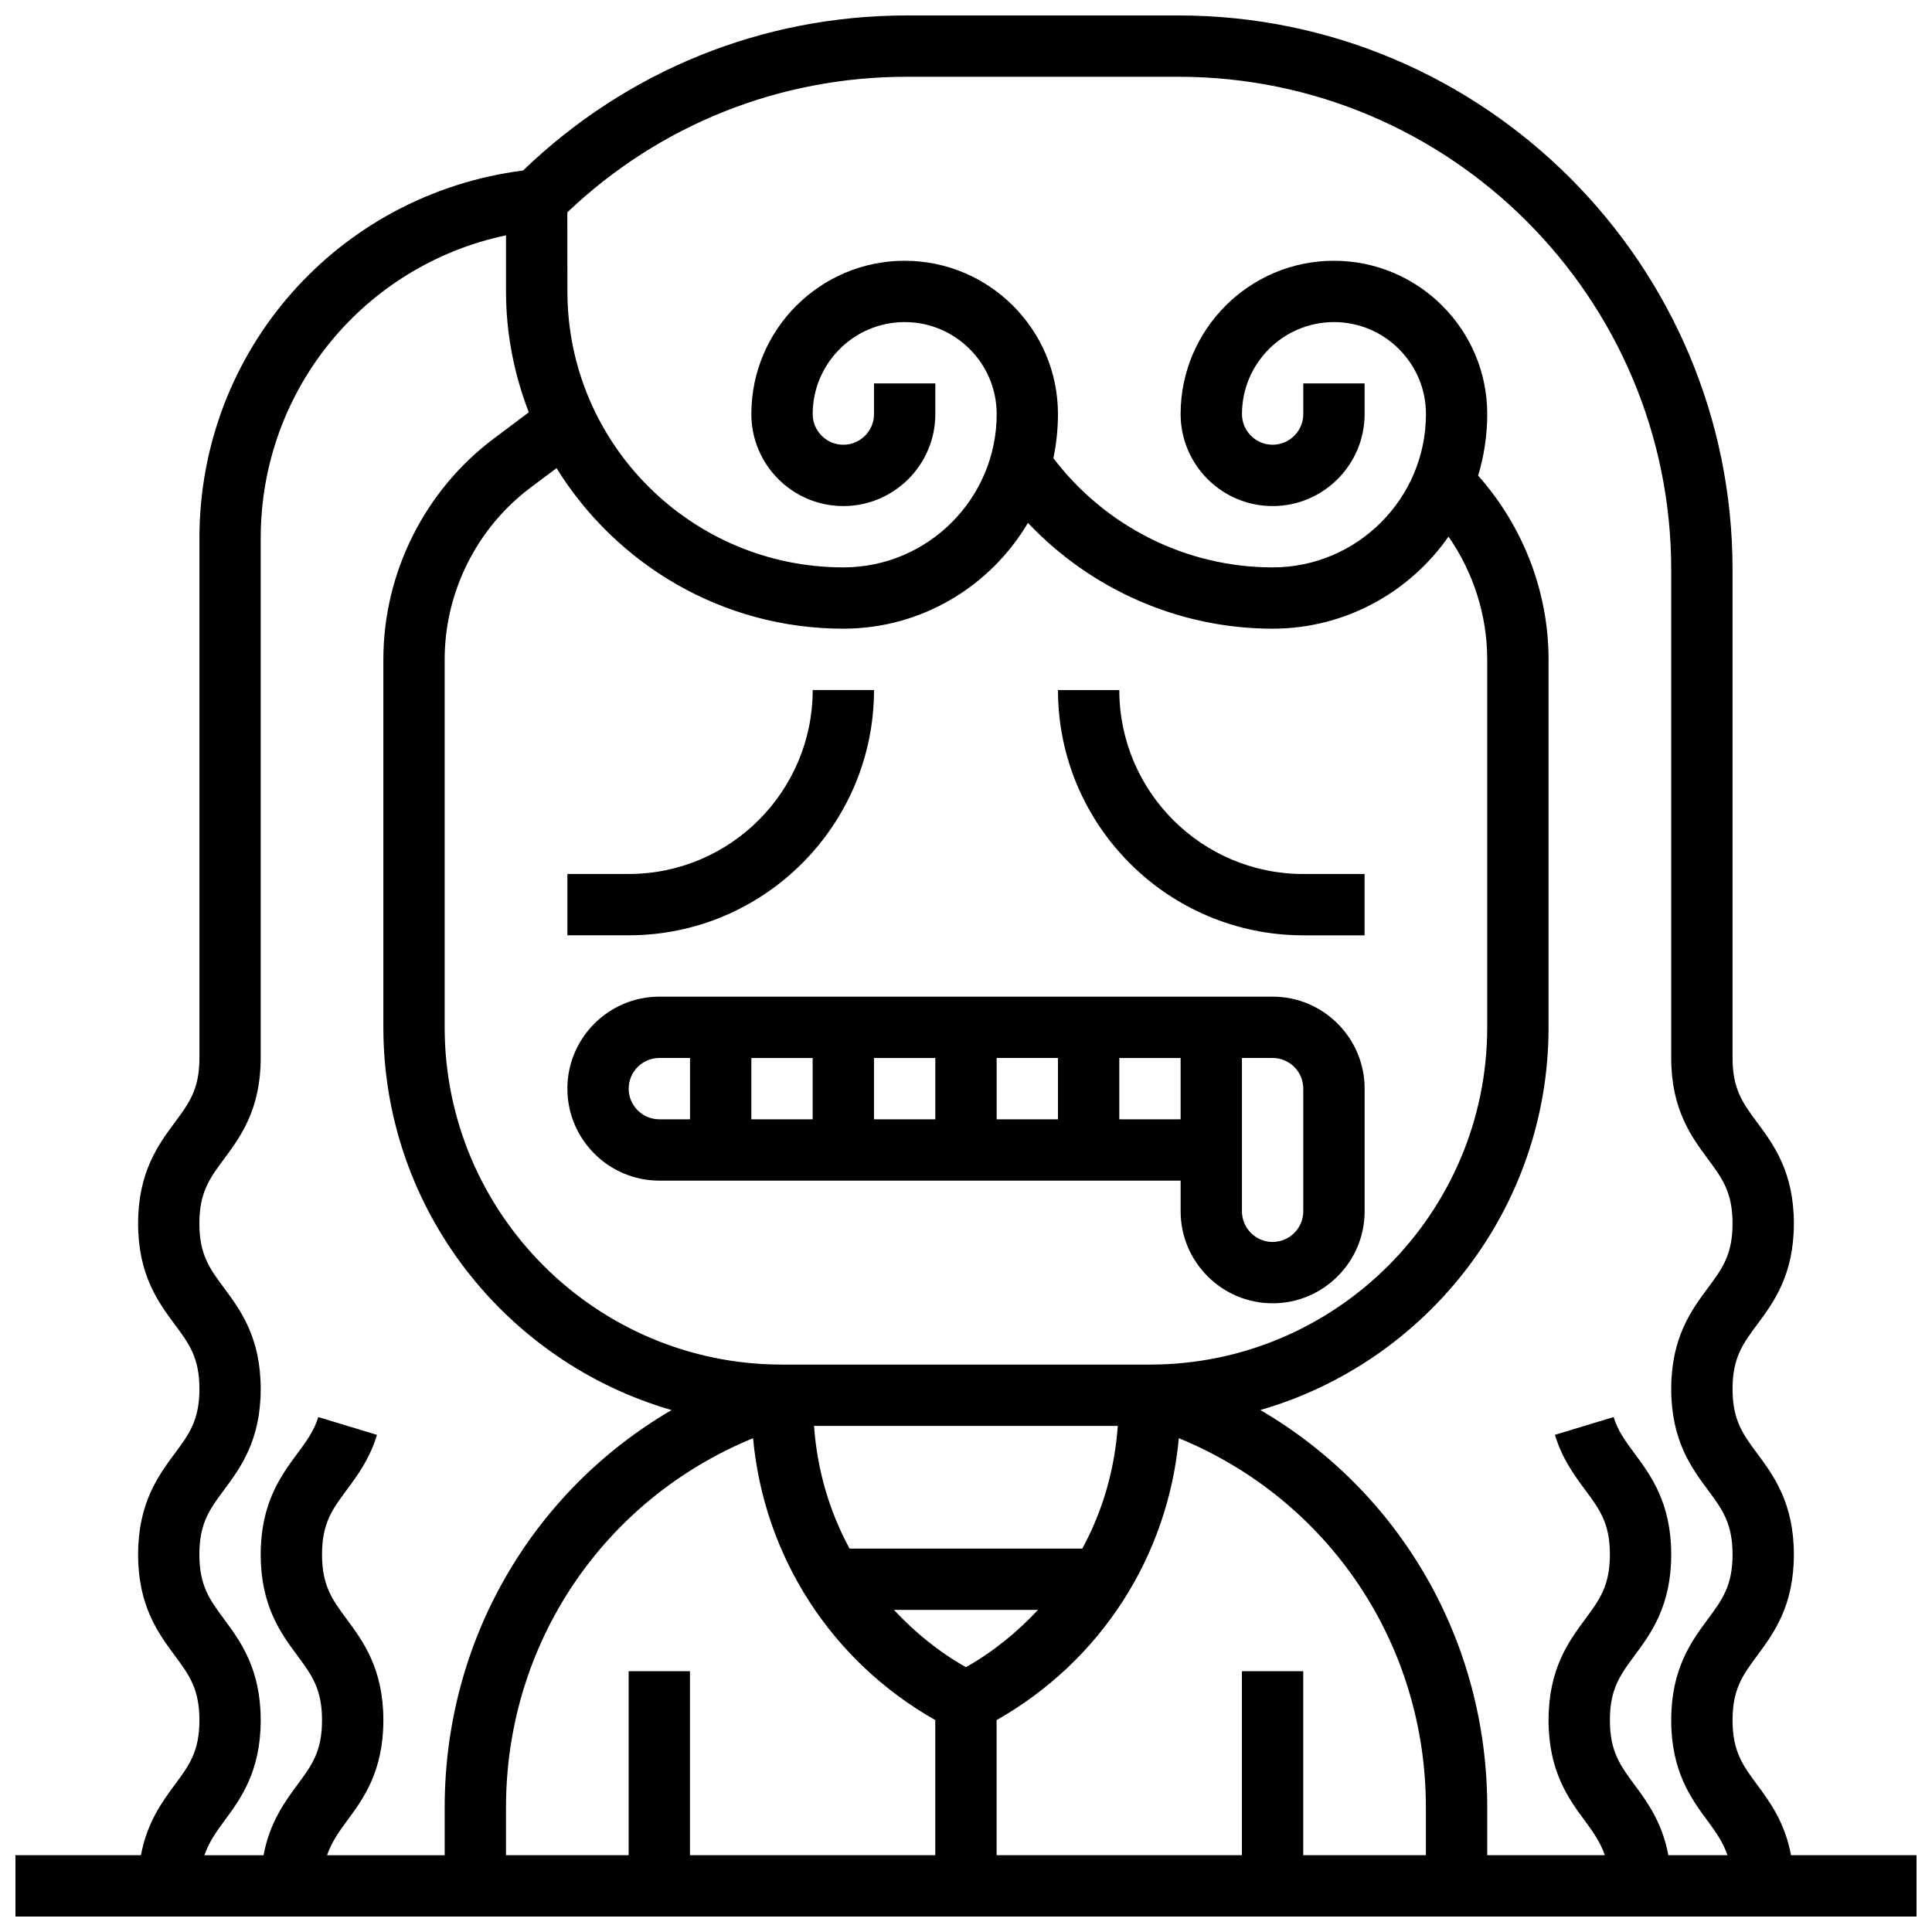<?xml version="1.0" encoding="UTF-8"?>
<!-- Uploaded to: SVG Repo, www.svgrepo.com, Generator: SVG Repo Mixer Tools -->
<svg width="800px" height="800px" version="1.1" viewBox="144 144 512 512" xmlns="http://www.w3.org/2000/svg">
 <defs>
  <clipPath id="a">
   <path d="m148.09 148.09h503.81v503.81h-503.81z"/>
  </clipPath>
 </defs>
 <path d="m318.74 456.88h138.14v8.125c0 13.441 10.938 24.379 24.379 24.379 13.441 0 24.379-10.938 24.379-24.379v-32.504c0-13.441-10.938-24.379-24.379-24.379l-162.52 0.004c-13.441 0-24.379 10.938-24.379 24.379 0 13.438 10.938 24.375 24.379 24.375zm154.39-32.504h8.125c4.484 0 8.125 3.641 8.125 8.125v32.504c0 4.484-3.641 8.125-8.125 8.125-4.484 0-8.125-3.641-8.125-8.125zm-81.262 16.254h-16.25v-16.25h16.25zm16.254-16.254h16.25v16.25h-16.25zm-48.758 16.254h-16.25v-16.25h16.25zm97.512 0h-16.25v-16.25h16.25zm-138.14-16.254h8.125v16.25h-8.125c-4.484 0-8.125-3.641-8.125-8.125s3.641-8.125 8.125-8.125z"/>
 <path d="m489.38 391.87h16.25v-16.25h-16.25c-26.891 0-48.754-21.867-48.754-48.754h-16.25c-0.004 35.84 29.16 65.004 65.004 65.004z"/>
 <path d="m375.62 326.86h-16.25c0 26.891-21.867 48.754-48.754 48.754h-16.25v16.25h16.25c35.84 0.004 65.004-29.16 65.004-65.004z"/>
 <g clip-path="url(#a)">
  <path d="m618.64 635.65c-1.609-8.637-5.59-14.105-8.973-18.664-3.785-5.129-6.523-8.828-6.523-17.117 0-8.297 2.738-12.004 6.535-17.121 4.328-5.848 9.715-13.129 9.715-26.789 0-13.652-5.387-20.934-9.719-26.773-3.793-5.113-6.531-8.82-6.531-17.109 0-8.281 2.738-11.969 6.535-17.082 4.328-5.832 9.715-13.113 9.715-26.754 0-13.652-5.387-20.926-9.719-26.773-3.793-5.106-6.531-8.805-6.531-17.094v-129.44c0-80.965-65.871-146.84-146.84-146.84h-71.973c-38.266 0-74.23 14.625-101.71 41.086-49.082 6.312-85.773 47.676-85.773 97.461v137.73c0 8.289-2.738 11.984-6.535 17.098-4.328 5.844-9.715 13.125-9.715 26.77 0 13.645 5.387 20.918 9.719 26.758 3.793 5.109 6.531 8.801 6.531 17.078 0 8.297-2.738 11.992-6.535 17.105-4.328 5.844-9.715 13.133-9.715 26.777 0 13.66 5.387 20.934 9.719 26.781 3.793 5.129 6.531 8.824 6.531 17.129 0 8.297-2.738 11.992-6.535 17.113-3.367 4.559-7.352 10.027-8.961 18.668h-33.258v16.25h503.81v-16.25zm-324.29-435.38c24.371-23.191 56.191-35.926 89.965-35.926h71.973c72.012 0 130.6 58.582 130.6 130.59v129.44c0 13.652 5.387 20.926 9.719 26.773 3.797 5.113 6.535 8.812 6.535 17.094s-2.738 11.969-6.535 17.082c-4.332 5.84-9.719 13.113-9.719 26.754 0 13.652 5.387 20.934 9.719 26.773 3.797 5.121 6.535 8.82 6.535 17.109 0 8.289-2.738 11.992-6.535 17.113-4.332 5.859-9.719 13.141-9.719 26.797 0 13.66 5.387 20.934 9.719 26.781 2.258 3.047 4.047 5.695 5.199 8.996h-15.676c-1.609-8.637-5.59-14.105-8.973-18.664-3.781-5.125-6.519-8.824-6.519-17.113 0-8.297 2.738-12.004 6.535-17.121 4.328-5.848 9.715-13.129 9.715-26.789 0-13.652-5.387-20.934-9.719-26.773-2.371-3.211-4.422-5.965-5.543-9.652l-15.555 4.715c1.934 6.379 5.176 10.75 8.027 14.609 3.801 5.113 6.539 8.812 6.539 17.102 0 8.289-2.738 11.992-6.535 17.113-4.332 5.859-9.719 13.141-9.719 26.797 0 13.66 5.387 20.934 9.719 26.781 2.258 3.047 4.047 5.695 5.199 8.996l-31.168 0.004v-12.676c0-44.344-23.289-83.785-60.125-105.3 44.043-12.727 76.375-53.332 76.375-101.42v-97.512c0-17.926-6.785-35.363-18.664-48.691 1.551-5.168 2.414-10.645 2.414-16.316 0-22.402-18.227-40.629-40.629-40.629-22.402 0-40.629 18.227-40.629 40.629 0 13.441 10.938 24.379 24.379 24.379 13.441 0 24.379-10.938 24.379-24.379v-8.125h-16.25v8.125c0 4.477-3.641 8.125-8.125 8.125s-8.125-3.648-8.125-8.125c0-13.441 10.938-24.379 24.379-24.379 13.441 0 24.379 10.938 24.379 24.379 0 22.402-18.227 40.629-40.629 40.629-22.883 0-44.293-10.809-58.102-28.93 0.777-3.777 1.207-7.684 1.207-11.699 0-22.402-18.227-40.629-40.629-40.629s-40.629 18.227-40.629 40.629c0 13.441 10.938 24.379 24.379 24.379s24.379-10.938 24.379-24.379v-8.125h-16.25v8.125c0 4.477-3.641 8.125-8.125 8.125s-8.125-3.648-8.125-8.125c0-13.441 10.938-24.379 24.379-24.379s24.379 10.938 24.379 24.379c0 22.402-18.227 40.629-40.629 40.629-40.328 0-73.133-32.812-73.133-73.133zm178.77 386.62v48.754h-65.008v-35.805c27.57-15.625 45.398-43.344 48.293-74.703 39.539 16.227 65.469 54.289 65.469 97.836v12.676h-32.504v-48.754zm-162.52 0v48.754h-32.504v-12.676c0-43.547 25.93-81.609 65.473-97.828 2.894 31.359 20.723 59.074 48.293 74.703l-0.004 35.805h-65.008v-48.754zm-19.105-318.83c15.766 25.48 43.883 42.547 75.988 42.547 20.828 0 39.02-11.285 48.934-28.035 16.754 17.691 40.094 28.035 64.828 28.035 19.281 0 36.332-9.668 46.625-24.395 6.594 9.477 10.258 20.867 10.258 32.52v97.512c0 49.285-40.102 89.387-89.387 89.387h-97.512c-49.285 0-89.387-40.102-89.387-89.387v-97.512c0-17.812 8.508-34.82 22.754-45.504zm108.49 317.76c-7.258-4.094-13.586-9.297-19.086-15.18h38.176c-5.504 5.891-11.836 11.082-19.09 15.18zm30.836-31.434h-61.684c-5.363-9.871-8.582-20.898-9.41-32.504h80.496c-0.812 11.605-4.031 22.633-9.402 32.504zm-227.45 18.691c-3.793-5.129-6.535-8.824-6.535-17.121 0-8.297 2.738-11.992 6.535-17.105 4.332-5.844 9.719-13.125 9.719-26.777 0-13.645-5.387-20.918-9.719-26.758-3.793-5.109-6.535-8.801-6.535-17.078 0-8.289 2.738-11.984 6.535-17.098 4.332-5.844 9.719-13.117 9.719-26.77v-137.73c0-39.305 27.383-72.336 65.008-80.277v14.863c0 11.305 2.195 22.078 6.039 32.039l-9.281 6.965c-18.324 13.742-29.262 35.609-29.262 58.508v97.512c0 48.09 32.332 88.695 76.375 101.43-36.836 21.508-60.125 60.953-60.125 105.3v12.676h-31.172c1.152-3.309 2.941-5.949 5.199-8.996 4.336-5.852 9.723-13.133 9.723-26.785s-5.387-20.941-9.719-26.793c-3.793-5.125-6.535-8.82-6.535-17.117 0-8.297 2.738-11.992 6.535-17.105 2.859-3.859 6.094-8.23 8.027-14.609l-15.555-4.715c-1.121 3.688-3.168 6.453-5.543 9.652-4.328 5.844-9.715 13.133-9.715 26.777 0 13.66 5.387 20.934 9.719 26.781 3.793 5.129 6.531 8.824 6.531 17.129 0 8.297-2.738 11.992-6.535 17.113-3.367 4.559-7.352 10.027-8.961 18.668h-15.672c1.152-3.309 2.941-5.949 5.199-8.996 4.332-5.852 9.719-13.133 9.719-26.785 0-13.648-5.387-20.938-9.719-26.789z"/>
 </g>
</svg>